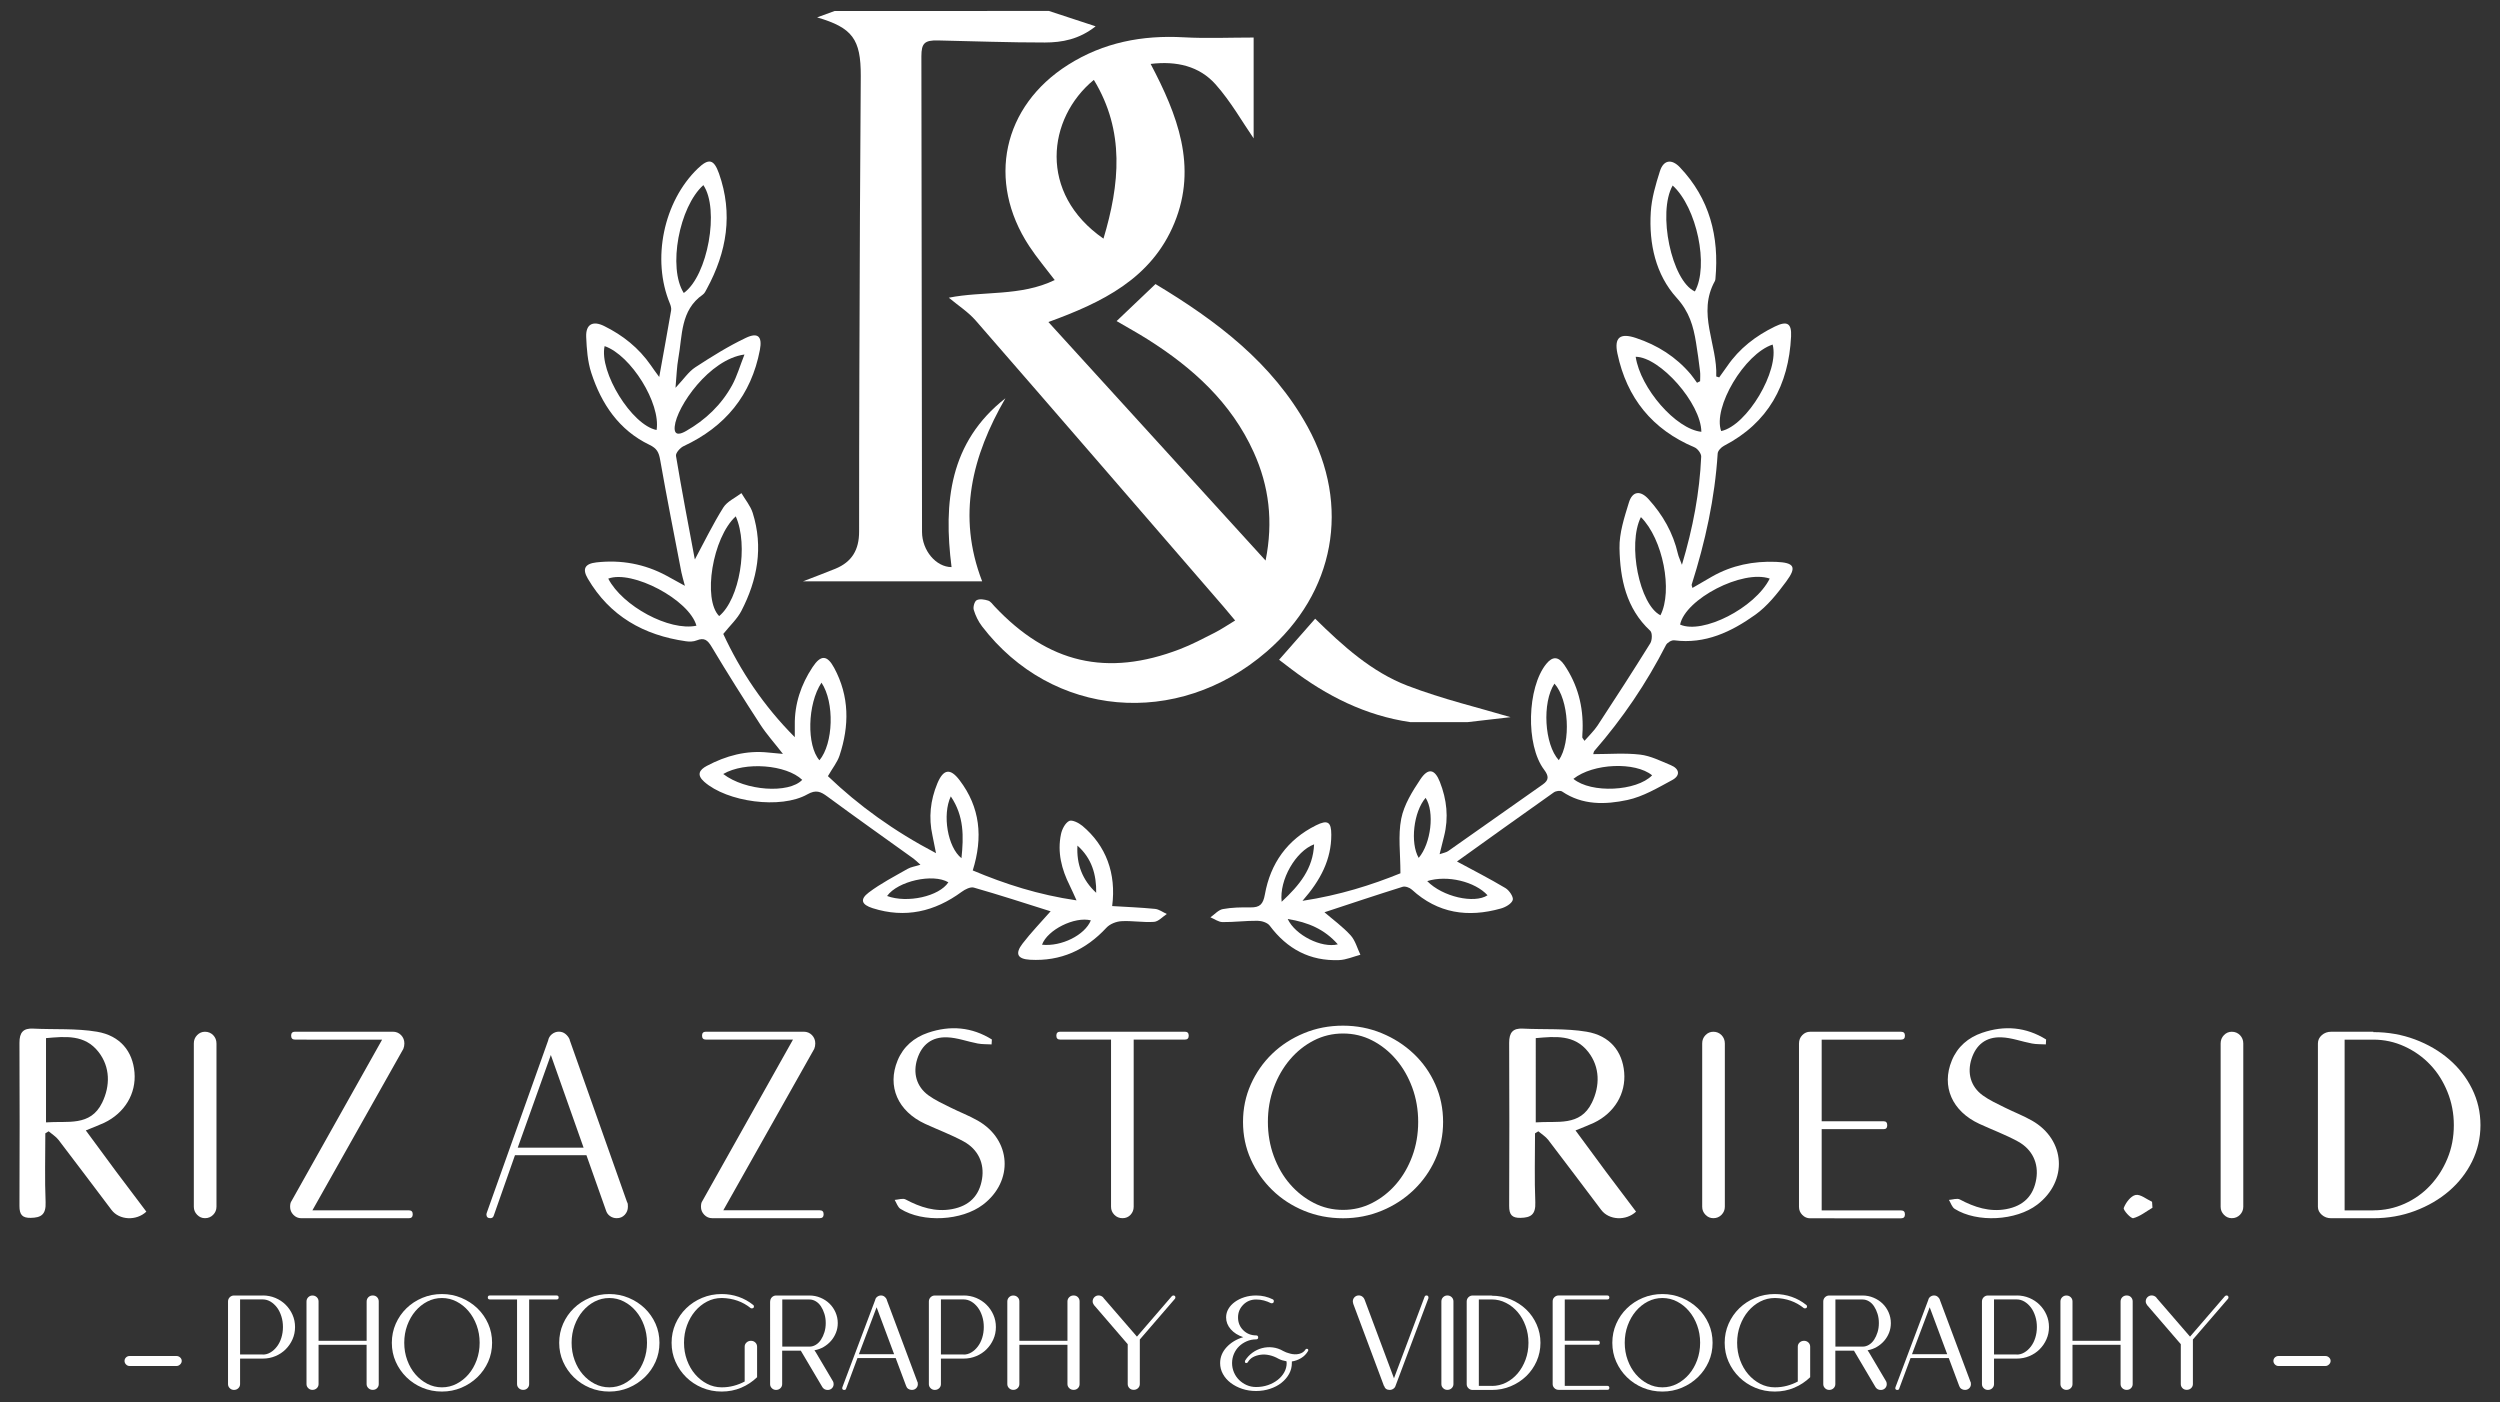 <?xml version="1.0" encoding="UTF-8"?>
<!-- Generator: Adobe Illustrator 25.0.1, SVG Export Plug-In . SVG Version: 6.00 Build 0)  -->
<svg xmlns="http://www.w3.org/2000/svg" xmlns:xlink="http://www.w3.org/1999/xlink" version="1.1" id="Layer_1" x="0px" y="0px" viewBox="0 0 628.13 352.38" style="enable-background:new 0 0 628.13 352.38;" xml:space="preserve">
<rect x="0" y="0" width="628.13" height="352.38" fill="#333333" stroke="none"/>
<style type="text/css">
	.st0{fill:#FFFFFF;}
</style>
<g>
	<g>
		<path class="st0" d="M263.53,2.75c3.71,1.22,7.41,2.43,11.75,3.86c-4.16,3.29-8.44,4.06-12.75,4.07    c-8.96,0.01-17.93-0.33-26.89-0.52c-3.32-0.07-4.14,0.69-4.14,3.97c0.04,39.84,0.09,79.67,0.16,119.51    c0.01,4.67,3.51,8.83,7.42,8.85c-2.06-16.27-0.53-31.39,13.53-42.42c-8.34,14.44-12.23,29.45-5.84,46c-14.96,0-29.59,0-45.04,0    c3.23-1.25,5.72-2.17,8.18-3.18c4.13-1.71,5.95-4.75,5.94-9.32c-0.01-26.42,0.11-52.83,0.21-79.25    c0.04-11.74,0.17-23.48,0.21-35.22c0.03-9.28-2.1-12.13-10.97-14.73c1.57-0.57,2.98-1.09,4.38-1.6    C227.63,2.75,245.58,2.75,263.53,2.75z"></path>
		<path class="st0" d="M354.3,181.43c-11.19-1.64-20.93-6.55-29.86-13.32c-0.91-0.69-1.81-1.38-3.07-2.34    c3.01-3.43,5.93-6.75,9.07-10.32c6.97,6.85,14.18,13.37,23.18,16.83c8.83,3.39,18.12,5.58,25.91,7.91    c-2.6,0.3-6.72,0.77-10.83,1.25C363.9,181.43,359.1,181.43,354.3,181.43z"></path>
		<path class="st0" d="M317.98,140.84c1.97-9.82,0.88-18.68-2.98-27.21c-5.66-12.51-15.34-21.24-26.66-28.38    c-2.45-1.55-5-2.94-7.79-4.58c3.33-3.17,6.48-6.16,9.77-9.3c15.37,9.25,29.4,19.8,38.23,35.87c10.9,19.85,6.82,41.71-10.32,56.5    c-22.44,19.37-53.91,16.58-71.49-6.37c-0.93-1.21-1.64-2.68-2.08-4.14c-0.22-0.71,0.18-2.14,0.73-2.43    c0.74-0.4,1.95-0.19,2.86,0.09c0.63,0.19,1.11,0.91,1.61,1.44c13.48,14.34,28.24,17.8,46.57,10.78c3.01-1.15,5.88-2.68,8.76-4.14    c1.66-0.84,3.21-1.91,5.14-3.07c-1.07-1.28-1.98-2.39-2.91-3.47c-20.74-23.97-41.45-47.97-62.26-71.88    c-1.91-2.19-4.46-3.82-6.77-5.75c8.5-1.72,18.05-0.28,26.61-4.44c-2.18-2.88-4.48-5.59-6.42-8.54    c-10.72-16.33-6.67-35.14,9.8-45.55c8.87-5.61,18.62-7.48,29.02-6.9c5.7,0.32,11.44,0.06,17.58,0.06c0,9.33,0,17.84,0,25.33    c-2.78-4.02-5.69-9.2-9.54-13.54c-4.1-4.62-9.84-5.95-16.34-5.16c6.71,12.74,11.82,25.73,5.97,39.97    c-5.76,14.01-18.23,19.99-31.66,24.88C281.62,100.91,299.62,120.68,317.98,140.84z M274.83,20.07    c-11.72,9.63-14.03,28.49,2.42,39.89C281.33,46.31,282.68,32.97,274.83,20.07z"></path>
	</g>
	<g>
		<path class="st0" d="M45.66,341.93c0,0.33-0.13,0.63-0.4,0.89c-0.27,0.26-0.57,0.39-0.91,0.39h-11.8c-0.34,0-0.64-0.13-0.89-0.39    c-0.25-0.26-0.37-0.55-0.37-0.89c0-0.33,0.12-0.62,0.37-0.87c0.25-0.24,0.55-0.36,0.89-0.36h11.8c0.34,0,0.65,0.12,0.91,0.36    C45.53,341.31,45.66,341.6,45.66,341.93z"></path>
		<path class="st0" d="M66.03,325.49c1.12,0,2.18,0.21,3.16,0.62c0.98,0.41,1.84,0.98,2.58,1.71c0.73,0.73,1.31,1.57,1.73,2.53    c0.42,0.95,0.63,1.98,0.63,3.07s-0.21,2.12-0.63,3.07c-0.42,0.96-1,1.8-1.73,2.53c-0.73,0.73-1.59,1.3-2.58,1.71    c-0.98,0.41-2.04,0.62-3.16,0.62h-5.71v4.96v1.46c0,0.39-0.15,0.74-0.44,1.02c-0.3,0.29-0.66,0.43-1.1,0.43    c-0.41,0-0.76-0.14-1.05-0.43c-0.3-0.29-0.44-0.63-0.44-1.02V327c0-0.42,0.15-0.78,0.44-1.07c0.3-0.29,0.65-0.43,1.05-0.43H66.03z     M66.03,340.34c0.69,0,1.33-0.18,1.94-0.55c0.61-0.36,1.15-0.86,1.62-1.48c0.47-0.62,0.84-1.35,1.1-2.19    c0.26-0.83,0.4-1.74,0.4-2.71c0-0.94-0.13-1.84-0.4-2.69c-0.27-0.85-0.63-1.59-1.1-2.21c-0.47-0.62-1.01-1.11-1.62-1.48    c-0.61-0.36-1.26-0.55-1.94-0.55h-5.71v0.5v13.34H66.03z"></path>
		<path class="st0" d="M92.56,325.92c0.3-0.29,0.66-0.43,1.1-0.43c0.44,0,0.8,0.14,1.08,0.43c0.28,0.29,0.42,0.65,0.42,1.07v20.77    c0,0.39-0.14,0.74-0.42,1.02c-0.28,0.29-0.64,0.43-1.08,0.43c-0.44,0-0.8-0.14-1.1-0.43c-0.3-0.29-0.45-0.63-0.45-1.02v-9.88    H80.04v9.88c0,0.39-0.15,0.74-0.44,1.02c-0.3,0.29-0.66,0.43-1.1,0.43c-0.41,0-0.76-0.14-1.05-0.43c-0.3-0.29-0.44-0.63-0.44-1.02    v-9.88v-1V327c0-0.42,0.15-0.78,0.44-1.07c0.3-0.29,0.65-0.43,1.05-0.43c0.44,0,0.8,0.14,1.1,0.43c0.3,0.29,0.44,0.65,0.44,1.07    v9.88h12.08V327C92.12,326.57,92.27,326.21,92.56,325.92z"></path>
		<path class="st0" d="M111.04,325.13c1.72,0,3.34,0.32,4.87,0.96c1.53,0.64,2.87,1.51,4.03,2.62c1.15,1.11,2.06,2.41,2.72,3.89    c0.66,1.49,0.98,3.08,0.98,4.78c0,1.7-0.33,3.29-0.98,4.76c-0.66,1.47-1.56,2.77-2.72,3.89c-1.16,1.12-2.5,2-4.03,2.64    c-1.53,0.64-3.15,0.96-4.87,0.96c-1.75,0-3.39-0.32-4.92-0.96c-1.53-0.64-2.86-1.52-4-2.64c-1.14-1.12-2.04-2.42-2.69-3.89    c-0.66-1.47-0.98-3.06-0.98-4.76c0-1.7,0.33-3.29,0.98-4.78c0.66-1.49,1.55-2.78,2.69-3.89c1.14-1.11,2.47-1.98,4-2.62    C107.65,325.45,109.29,325.13,111.04,325.13z M111.04,326.13c-1.31,0-2.54,0.3-3.68,0.89c-1.14,0.59-2.14,1.4-3,2.41    c-0.86,1.02-1.54,2.21-2.04,3.57c-0.5,1.37-0.75,2.82-0.75,4.37c0,1.55,0.25,3.01,0.75,4.37c0.5,1.37,1.18,2.55,2.04,3.55    c0.86,1,1.86,1.8,3,2.39c1.14,0.59,2.36,0.89,3.68,0.89s2.54-0.3,3.68-0.89c1.14-0.59,2.14-1.39,3-2.39    c0.86-1,1.54-2.19,2.04-3.55c0.5-1.37,0.75-2.82,0.75-4.37c0-1.55-0.25-3-0.75-4.37c-0.5-1.37-1.18-2.56-2.04-3.57    c-0.86-1.02-1.86-1.82-3-2.41C113.57,326.43,112.35,326.13,111.04,326.13z"></path>
		<path class="st0" d="M129.91,326.49h-6.84c-0.34,0-0.51-0.17-0.51-0.5c0-0.33,0.17-0.5,0.51-0.5h6.84h3.04h6.84h0.05    c0.34,0,0.52,0.17,0.52,0.5c0,0.34-0.17,0.5-0.52,0.5h-0.05h-6.84v21.27c0,0.39-0.14,0.74-0.42,1.02    c-0.28,0.29-0.64,0.43-1.08,0.43c-0.44,0-0.8-0.14-1.1-0.43c-0.3-0.29-0.44-0.63-0.44-1.02V326.49z"></path>
		<path class="st0" d="M153.09,325.13c1.72,0,3.34,0.32,4.87,0.96c1.53,0.64,2.87,1.51,4.03,2.62c1.15,1.11,2.06,2.41,2.72,3.89    c0.66,1.49,0.98,3.08,0.98,4.78c0,1.7-0.33,3.29-0.98,4.76c-0.66,1.47-1.56,2.77-2.72,3.89c-1.16,1.12-2.5,2-4.03,2.64    c-1.53,0.64-3.15,0.96-4.87,0.96c-1.75,0-3.39-0.32-4.92-0.96c-1.53-0.64-2.86-1.52-4-2.64c-1.14-1.12-2.04-2.42-2.69-3.89    c-0.66-1.47-0.98-3.06-0.98-4.76c0-1.7,0.33-3.29,0.98-4.78c0.66-1.49,1.55-2.78,2.69-3.89c1.14-1.11,2.47-1.98,4-2.62    C149.7,325.45,151.34,325.13,153.09,325.13z M153.09,326.13c-1.31,0-2.54,0.3-3.68,0.89c-1.14,0.59-2.14,1.4-3,2.41    c-0.86,1.02-1.54,2.21-2.04,3.57c-0.5,1.37-0.75,2.82-0.75,4.37c0,1.55,0.25,3.01,0.75,4.37c0.5,1.37,1.18,2.55,2.04,3.55    c0.86,1,1.86,1.8,3,2.39c1.14,0.59,2.36,0.89,3.68,0.89c1.31,0,2.54-0.3,3.68-0.89c1.14-0.59,2.14-1.39,3-2.39    c0.86-1,1.54-2.19,2.04-3.55c0.5-1.37,0.75-2.82,0.75-4.37c0-1.55-0.25-3-0.75-4.37c-0.5-1.37-1.18-2.56-2.04-3.57    c-0.86-1.02-1.86-1.82-3-2.41C155.63,326.43,154.4,326.13,153.09,326.13z"></path>
		<path class="st0" d="M187.56,337.31c0.31-0.29,0.69-0.43,1.12-0.43c0.44,0,0.8,0.15,1.1,0.43c0.3,0.29,0.44,0.65,0.44,1.07v7.65    c-1.16,1.12-2.49,2-4,2.64c-1.52,0.64-3.15,0.96-4.89,0.96c-1.75,0-3.39-0.32-4.92-0.96c-1.53-0.64-2.86-1.52-4-2.64    c-1.14-1.12-2.04-2.42-2.69-3.89c-0.66-1.47-0.98-3.06-0.98-4.76c0-1.7,0.33-3.29,0.98-4.78c0.66-1.49,1.55-2.78,2.69-3.89    c1.14-1.11,2.47-1.98,4-2.62c1.53-0.64,3.17-0.96,4.92-0.96c1.5,0,2.92,0.24,4.26,0.71c1.34,0.47,2.56,1.15,3.65,2.03    c0.12,0.09,0.19,0.21,0.19,0.36c0,0.34-0.17,0.5-0.52,0.5c-0.12,0-0.22-0.01-0.28-0.05c-2.03-1.64-4.43-2.49-7.21-2.55h-0.09    c-1.31,0-2.54,0.3-3.68,0.89c-1.14,0.59-2.14,1.4-3,2.41c-0.86,1.02-1.54,2.21-2.04,3.57c-0.5,1.37-0.75,2.82-0.75,4.37    c0,1.55,0.25,3.01,0.75,4.37c0.5,1.37,1.18,2.55,2.04,3.55c0.86,1,1.86,1.8,3,2.39c1.14,0.59,2.36,0.89,3.68,0.89h0.05    c1.03,0,2.03-0.13,3-0.39c0.97-0.26,1.87-0.62,2.72-1.07v-8.74C187.09,337.96,187.25,337.6,187.56,337.31z"></path>
		<path class="st0" d="M193.51,327c0-0.42,0.15-0.78,0.44-1.07c0.3-0.29,0.65-0.43,1.05-0.43h8.38c0.97,0,1.89,0.18,2.76,0.55    c0.87,0.36,1.63,0.86,2.27,1.48c0.64,0.62,1.15,1.36,1.52,2.21s0.56,1.75,0.56,2.69c0,0.85-0.15,1.66-0.45,2.41    c-0.3,0.76-0.71,1.44-1.24,2.05c-0.53,0.61-1.15,1.12-1.85,1.53c-0.7,0.41-1.48,0.69-2.32,0.84l0.37,0.55l4.31,7.29    c0.09,0.18,0.14,0.41,0.14,0.68c0,0.39-0.14,0.74-0.42,1.02s-0.64,0.43-1.08,0.43c-0.56,0-1-0.23-1.31-0.68    c0-0.03-0.02-0.06-0.05-0.09l-5.39-9.11h-4.68v8.15v0.27c0,0.39-0.15,0.74-0.44,1.02c-0.3,0.29-0.66,0.43-1.1,0.43    c-0.41,0-0.76-0.14-1.05-0.43c-0.3-0.29-0.44-0.63-0.44-1.02v-8.43v-1V327z M196.55,338.34h6.84c0.56,0,1.09-0.15,1.59-0.46    c0.5-0.3,0.93-0.73,1.29-1.27c0.36-0.55,0.65-1.18,0.87-1.89c0.22-0.71,0.33-1.48,0.33-2.3c0-0.82-0.11-1.59-0.33-2.3    c-0.22-0.71-0.51-1.34-0.87-1.89c-0.36-0.55-0.79-0.97-1.29-1.27c-0.5-0.3-1.03-0.46-1.59-0.46h-6.84v0.5V338.34z"></path>
		<path class="st0" d="M222.78,326.54l7.73,20.68l0.05,0.05c0.03,0.09,0.05,0.26,0.05,0.5c0,0.39-0.14,0.74-0.42,1.02    c-0.28,0.29-0.64,0.43-1.08,0.43c-0.34,0-0.65-0.09-0.91-0.27c-0.27-0.18-0.44-0.43-0.54-0.73l-2.62-7.01h-9.6l-2.86,7.7    c-0.06,0.21-0.22,0.32-0.47,0.32c-0.34,0-0.51-0.17-0.51-0.5c0-0.06,0.02-0.1,0.05-0.14v-0.05l8.24-21.91    c0.06-0.33,0.23-0.61,0.52-0.82c0.28-0.21,0.59-0.32,0.94-0.32c0.34,0,0.64,0.1,0.89,0.3c0.25,0.2,0.44,0.43,0.56,0.71V326.54z     M220.25,328.45l-4.45,11.8h8.85L220.25,328.45z"></path>
		<path class="st0" d="M242.12,325.49c1.12,0,2.18,0.21,3.16,0.62c0.98,0.41,1.84,0.98,2.58,1.71c0.73,0.73,1.31,1.57,1.73,2.53    c0.42,0.95,0.63,1.98,0.63,3.07s-0.21,2.12-0.63,3.07c-0.42,0.96-1,1.8-1.73,2.53c-0.73,0.73-1.59,1.3-2.58,1.71    c-0.98,0.41-2.04,0.62-3.16,0.62h-5.71v4.96v1.46c0,0.39-0.15,0.74-0.44,1.02c-0.3,0.29-0.66,0.43-1.1,0.43    c-0.41,0-0.76-0.14-1.05-0.43c-0.3-0.29-0.44-0.63-0.44-1.02V327c0-0.42,0.15-0.78,0.44-1.07c0.3-0.29,0.65-0.43,1.05-0.43H242.12    z M242.12,340.34c0.69,0,1.33-0.18,1.94-0.55c0.61-0.36,1.15-0.86,1.62-1.48c0.47-0.62,0.84-1.35,1.1-2.19    c0.26-0.83,0.4-1.74,0.4-2.71c0-0.94-0.13-1.84-0.4-2.69c-0.27-0.85-0.63-1.59-1.1-2.21c-0.47-0.62-1.01-1.11-1.62-1.48    c-0.61-0.36-1.26-0.55-1.94-0.55h-5.71v0.5v13.34H242.12z"></path>
		<path class="st0" d="M268.65,325.92c0.3-0.29,0.66-0.43,1.1-0.43c0.44,0,0.8,0.14,1.08,0.43c0.28,0.29,0.42,0.65,0.42,1.07v20.77    c0,0.39-0.14,0.74-0.42,1.02c-0.28,0.29-0.64,0.43-1.08,0.43c-0.44,0-0.8-0.14-1.1-0.43c-0.3-0.29-0.45-0.63-0.45-1.02v-9.88    h-12.08v9.88c0,0.39-0.15,0.74-0.44,1.02c-0.3,0.29-0.66,0.43-1.1,0.43c-0.41,0-0.76-0.14-1.05-0.43    c-0.3-0.29-0.44-0.63-0.44-1.02v-9.88v-1V327c0-0.42,0.15-0.78,0.44-1.07c0.3-0.29,0.65-0.43,1.05-0.43c0.44,0,0.8,0.14,1.1,0.43    c0.3,0.29,0.44,0.65,0.44,1.07v9.88h12.08V327C268.2,326.57,268.35,326.21,268.65,325.92z"></path>
		<path class="st0" d="M294.8,325.49c0.34,0,0.52,0.17,0.52,0.5c0,0.15-0.05,0.27-0.14,0.36l-8.8,10.2v11.2    c0,0.39-0.15,0.74-0.44,1.02c-0.3,0.29-0.66,0.43-1.1,0.43c-0.44,0-0.8-0.14-1.08-0.43c-0.28-0.29-0.42-0.63-0.42-1.02v-10.02    l-8.48-9.84c-0.22-0.3-0.33-0.61-0.33-0.91c0-0.42,0.15-0.78,0.44-1.07c0.3-0.29,0.65-0.43,1.05-0.43c0.44,0,0.83,0.17,1.17,0.5    c0,0.03,0.01,0.05,0.02,0.05c0.02,0,0.02,0.02,0.02,0.05l8.43,9.75l8.76-10.16C294.55,325.55,294.68,325.49,294.8,325.49z"></path>
		<path class="st0" d="M319.53,327.45c-0.06,0-0.11-0.01-0.14-0.02c-0.03-0.01-0.06-0.02-0.09-0.02c-0.53-0.27-1.11-0.49-1.73-0.66    c-0.62-0.17-1.28-0.25-1.97-0.25c-1.28,0-2.36,0.44-3.23,1.32c-0.88,0.88-1.31,1.95-1.31,3.19c0,1.28,0.44,2.35,1.31,3.21    c0.87,0.86,1.95,1.3,3.23,1.3c0.34,0,0.52,0.17,0.52,0.5c0,0.33-0.17,0.5-0.52,0.5c-0.84,0-1.63,0.16-2.36,0.48    c-0.73,0.32-1.38,0.74-1.92,1.27c-0.55,0.53-0.97,1.16-1.29,1.89c-0.31,0.73-0.47,1.5-0.47,2.32c0,0.82,0.16,1.59,0.47,2.32    c0.31,0.73,0.74,1.37,1.29,1.91s1.19,0.98,1.92,1.3c0.73,0.32,1.52,0.48,2.36,0.48c1.06,0,2.05-0.16,2.98-0.48    c0.92-0.32,1.73-0.75,2.43-1.3c0.7-0.55,1.26-1.19,1.66-1.91c0.4-0.73,0.61-1.5,0.61-2.32c0-0.18-0.02-0.33-0.05-0.46    c-0.35-0.06-0.68-0.14-1.01-0.23c-0.33-0.09-0.66-0.23-1.01-0.41c-0.75-0.43-1.51-0.72-2.27-0.89c-0.77-0.17-1.5-0.21-2.2-0.11    s-1.34,0.29-1.9,0.59c-0.56,0.3-1,0.73-1.31,1.27c-0.09,0.15-0.22,0.23-0.37,0.23c-0.25,0-0.37-0.12-0.37-0.36    c0-0.12,0.02-0.21,0.05-0.27c0.5-0.79,1.12-1.45,1.85-1.98c0.73-0.53,1.54-0.91,2.41-1.14c0.87-0.23,1.76-0.29,2.67-0.18    s1.78,0.4,2.62,0.89c0.5,0.27,1,0.47,1.5,0.59h0.14v0.05c0.87,0.24,1.67,0.27,2.39,0.09c0.72-0.18,1.25-0.55,1.59-1.09    c0.03-0.12,0.14-0.18,0.33-0.18c0.25,0,0.37,0.12,0.37,0.36c0,0.09-0.02,0.15-0.05,0.18c-0.44,0.76-1.02,1.36-1.76,1.8    c-0.73,0.44-1.51,0.72-2.32,0.84v0.41c0,0.97-0.23,1.88-0.7,2.73c-0.47,0.85-1.11,1.59-1.92,2.23c-0.81,0.64-1.76,1.14-2.86,1.5    c-1.09,0.36-2.26,0.55-3.51,0.55s-2.42-0.18-3.51-0.55c-1.09-0.36-2.05-0.87-2.88-1.5c-0.83-0.64-1.48-1.38-1.94-2.23    c-0.47-0.85-0.7-1.76-0.7-2.73c0-1.49,0.54-2.82,1.62-3.99c1.08-1.17,2.47-2.01,4.19-2.53c-1.31-0.43-2.36-1.09-3.14-1.98    c-0.78-0.89-1.17-1.89-1.17-2.98c0-0.76,0.19-1.47,0.58-2.14c0.39-0.67,0.93-1.25,1.62-1.75s1.49-0.9,2.41-1.19    c0.92-0.29,1.9-0.43,2.93-0.43c0.78,0,1.52,0.08,2.2,0.25c0.69,0.17,1.34,0.4,1.97,0.71c0.19,0.09,0.28,0.24,0.28,0.46    C320.05,327.27,319.87,327.45,319.53,327.45z"></path>
		<path class="st0" d="M347.72,348.22l-7.73-20.68v-0.05v-0.05c-0.06-0.18-0.09-0.33-0.09-0.46c0-0.42,0.15-0.78,0.44-1.07    c0.3-0.29,0.65-0.43,1.05-0.43c0.34,0,0.65,0.1,0.91,0.3c0.27,0.2,0.44,0.43,0.54,0.71l7.4,19.81l7.68-20.45    c0.09-0.24,0.25-0.36,0.47-0.36c0.34,0,0.51,0.17,0.51,0.5v0.18l-8.24,21.95c-0.09,0.34-0.28,0.6-0.56,0.8    c-0.28,0.2-0.59,0.3-0.94,0.3c-0.72,0-1.19-0.33-1.4-1H347.72z"></path>
		<path class="st0" d="M362.59,325.92c0.3-0.29,0.65-0.43,1.05-0.43c0.44,0,0.8,0.14,1.1,0.43c0.3,0.29,0.44,0.65,0.44,1.07v20.77    c0,0.39-0.15,0.74-0.44,1.02c-0.3,0.29-0.66,0.43-1.1,0.43c-0.41,0-0.76-0.14-1.05-0.43c-0.3-0.29-0.44-0.63-0.44-1.02V327    C362.15,326.57,362.29,326.21,362.59,325.92z"></path>
		<path class="st0" d="M368.51,327c0-0.42,0.15-0.78,0.44-1.07c0.3-0.29,0.65-0.43,1.05-0.43h4.82v0.05c1.69,0,3.27,0.31,4.75,0.93    c1.48,0.62,2.78,1.47,3.89,2.53c1.11,1.06,1.98,2.31,2.62,3.76c0.64,1.44,0.96,2.98,0.96,4.62s-0.32,3.18-0.96,4.62    c-0.64,1.44-1.51,2.69-2.62,3.76c-1.11,1.06-2.4,1.91-3.89,2.53c-1.48,0.62-3.07,0.93-4.75,0.93h-4.82    c-0.41,0-0.76-0.14-1.05-0.43c-0.3-0.29-0.44-0.63-0.44-1.02V327z M374.84,348.22c1.25,0,2.44-0.28,3.56-0.84    c1.12-0.56,2.1-1.34,2.93-2.32c0.83-0.99,1.48-2.13,1.97-3.44c0.48-1.3,0.73-2.72,0.73-4.24c0-1.49-0.24-2.9-0.73-4.24    c-0.48-1.34-1.14-2.49-1.97-3.46c-0.83-0.97-1.8-1.75-2.93-2.32c-1.12-0.58-2.31-0.87-3.56-0.87h-3.28v0.5v20.77v0.45H374.84z"></path>
		<path class="st0" d="M390.55,325.92c0.3-0.29,0.65-0.43,1.05-0.43h0.05h12.18c0.34,0,0.52,0.17,0.52,0.5c0,0.34-0.17,0.5-0.52,0.5    h-10.68v0.5v9.88h8.34c0.31,0,0.47,0.17,0.47,0.5c0,0.34-0.16,0.5-0.47,0.5h-8.34v9.88v0.45h10.68c0.34,0,0.52,0.17,0.52,0.5    c0,0.34-0.17,0.5-0.52,0.5H391.6c-0.41,0-0.76-0.14-1.05-0.43c-0.3-0.29-0.44-0.63-0.44-1.02v-9.88v-1V327    C390.1,326.57,390.25,326.21,390.55,325.92z"></path>
		<path class="st0" d="M417.69,325.13c1.72,0,3.34,0.32,4.87,0.96c1.53,0.64,2.87,1.51,4.03,2.62c1.16,1.11,2.06,2.41,2.72,3.89    c0.66,1.49,0.98,3.08,0.98,4.78c0,1.7-0.33,3.29-0.98,4.76c-0.66,1.47-1.56,2.77-2.72,3.89c-1.16,1.12-2.5,2-4.03,2.64    c-1.53,0.64-3.15,0.96-4.87,0.96c-1.75,0-3.39-0.32-4.92-0.96c-1.53-0.64-2.86-1.52-4-2.64c-1.14-1.12-2.04-2.42-2.69-3.89    c-0.66-1.47-0.98-3.06-0.98-4.76c0-1.7,0.33-3.29,0.98-4.78c0.66-1.49,1.55-2.78,2.69-3.89c1.14-1.11,2.47-1.98,4-2.62    C414.3,325.45,415.94,325.13,417.69,325.13z M417.69,326.13c-1.31,0-2.54,0.3-3.68,0.89c-1.14,0.59-2.14,1.4-3,2.41    c-0.86,1.02-1.54,2.21-2.04,3.57c-0.5,1.37-0.75,2.82-0.75,4.37c0,1.55,0.25,3.01,0.75,4.37c0.5,1.37,1.18,2.55,2.04,3.55    c0.86,1,1.86,1.8,3,2.39c1.14,0.59,2.37,0.89,3.68,0.89s2.54-0.3,3.68-0.89c1.14-0.59,2.14-1.39,3-2.39    c0.86-1,1.54-2.19,2.04-3.55c0.5-1.37,0.75-2.82,0.75-4.37c0-1.55-0.25-3-0.75-4.37c-0.5-1.37-1.18-2.56-2.04-3.57    c-0.86-1.02-1.86-1.82-3-2.41C420.22,326.43,419,326.13,417.69,326.13z"></path>
		<path class="st0" d="M452.15,337.31c0.31-0.29,0.69-0.43,1.12-0.43c0.44,0,0.8,0.15,1.1,0.43c0.3,0.29,0.44,0.65,0.44,1.07v7.65    c-1.16,1.12-2.49,2-4,2.64c-1.51,0.64-3.15,0.96-4.89,0.96c-1.75,0-3.39-0.32-4.92-0.96c-1.53-0.64-2.86-1.52-4-2.64    c-1.14-1.12-2.04-2.42-2.69-3.89c-0.66-1.47-0.98-3.06-0.98-4.76c0-1.7,0.33-3.29,0.98-4.78c0.66-1.49,1.55-2.78,2.69-3.89    c1.14-1.11,2.47-1.98,4-2.62c1.53-0.64,3.17-0.96,4.92-0.96c1.5,0,2.92,0.24,4.26,0.71c1.34,0.47,2.56,1.15,3.65,2.03    c0.13,0.09,0.19,0.21,0.19,0.36c0,0.34-0.17,0.5-0.51,0.5c-0.13,0-0.22-0.01-0.28-0.05c-2.03-1.64-4.43-2.49-7.21-2.55h-0.09    c-1.31,0-2.54,0.3-3.68,0.89c-1.14,0.59-2.14,1.4-3,2.41c-0.86,1.02-1.54,2.21-2.04,3.57c-0.5,1.37-0.75,2.82-0.75,4.37    c0,1.55,0.25,3.01,0.75,4.37c0.5,1.37,1.18,2.55,2.04,3.55c0.86,1,1.86,1.8,3,2.39c1.14,0.59,2.37,0.89,3.68,0.89h0.05    c1.03,0,2.03-0.13,3-0.39c0.97-0.26,1.87-0.62,2.72-1.07v-8.74C451.69,337.96,451.84,337.6,452.15,337.31z"></path>
		<path class="st0" d="M458.1,327c0-0.42,0.15-0.78,0.44-1.07c0.3-0.29,0.65-0.43,1.05-0.43h8.38c0.97,0,1.89,0.18,2.76,0.55    c0.87,0.36,1.63,0.86,2.27,1.48c0.64,0.62,1.15,1.36,1.52,2.21s0.56,1.75,0.56,2.69c0,0.85-0.15,1.66-0.44,2.41    c-0.3,0.76-0.71,1.44-1.24,2.05c-0.53,0.61-1.15,1.12-1.85,1.53c-0.7,0.41-1.47,0.69-2.32,0.84l0.37,0.55l4.31,7.29    c0.09,0.18,0.14,0.41,0.14,0.68c0,0.39-0.14,0.74-0.42,1.02s-0.64,0.43-1.08,0.43c-0.56,0-1-0.23-1.31-0.68    c0-0.03-0.02-0.06-0.05-0.09l-5.38-9.11h-4.68v8.15v0.27c0,0.39-0.15,0.74-0.44,1.02c-0.3,0.29-0.66,0.43-1.1,0.43    c-0.41,0-0.76-0.14-1.05-0.43c-0.3-0.29-0.44-0.63-0.44-1.02v-8.43v-1V327z M461.15,338.34h6.84c0.56,0,1.09-0.15,1.59-0.46    c0.5-0.3,0.93-0.73,1.29-1.27c0.36-0.55,0.65-1.18,0.87-1.89c0.22-0.71,0.33-1.48,0.33-2.3c0-0.82-0.11-1.59-0.33-2.3    c-0.22-0.71-0.51-1.34-0.87-1.89c-0.36-0.55-0.79-0.97-1.29-1.27c-0.5-0.3-1.03-0.46-1.59-0.46h-6.84v0.5V338.34z"></path>
		<path class="st0" d="M487.37,326.54l7.73,20.68l0.05,0.05c0.03,0.09,0.05,0.26,0.05,0.5c0,0.39-0.14,0.74-0.42,1.02    s-0.64,0.43-1.08,0.43c-0.34,0-0.65-0.09-0.91-0.27c-0.27-0.18-0.44-0.43-0.54-0.73l-2.62-7.01h-9.6l-2.86,7.7    c-0.06,0.21-0.22,0.32-0.47,0.32c-0.34,0-0.51-0.17-0.51-0.5c0-0.06,0.02-0.1,0.05-0.14v-0.05l8.24-21.91    c0.06-0.33,0.23-0.61,0.51-0.82c0.28-0.21,0.59-0.32,0.94-0.32c0.34,0,0.64,0.1,0.89,0.3c0.25,0.2,0.44,0.43,0.56,0.71V326.54z     M484.84,328.45l-4.45,11.8h8.85L484.84,328.45z"></path>
		<path class="st0" d="M506.71,325.49c1.12,0,2.18,0.21,3.16,0.62c0.98,0.41,1.84,0.98,2.58,1.71c0.73,0.73,1.31,1.57,1.73,2.53    c0.42,0.95,0.63,1.98,0.63,3.07s-0.21,2.12-0.63,3.07c-0.42,0.96-1,1.8-1.73,2.53c-0.73,0.73-1.59,1.3-2.58,1.71    c-0.98,0.41-2.04,0.62-3.16,0.62H501v4.96v1.46c0,0.39-0.15,0.74-0.44,1.02c-0.3,0.29-0.66,0.43-1.1,0.43    c-0.41,0-0.76-0.14-1.05-0.43c-0.3-0.29-0.44-0.63-0.44-1.02V327c0-0.42,0.15-0.78,0.44-1.07c0.3-0.29,0.65-0.43,1.05-0.43H506.71    z M506.71,340.34c0.69,0,1.33-0.18,1.94-0.55c0.61-0.36,1.15-0.86,1.62-1.48c0.47-0.62,0.84-1.35,1.1-2.19    c0.26-0.83,0.4-1.74,0.4-2.71c0-0.94-0.13-1.84-0.4-2.69c-0.27-0.85-0.63-1.59-1.1-2.21c-0.47-0.62-1.01-1.11-1.62-1.48    c-0.61-0.36-1.26-0.55-1.94-0.55H501v0.5v13.34H506.71z"></path>
		<path class="st0" d="M533.24,325.92c0.3-0.29,0.66-0.43,1.1-0.43s0.8,0.14,1.08,0.43c0.28,0.29,0.42,0.65,0.42,1.07v20.77    c0,0.39-0.14,0.74-0.42,1.02c-0.28,0.29-0.64,0.43-1.08,0.43s-0.8-0.14-1.1-0.43c-0.3-0.29-0.44-0.63-0.44-1.02v-9.88h-12.08v9.88    c0,0.39-0.15,0.74-0.44,1.02c-0.3,0.29-0.66,0.43-1.1,0.43c-0.41,0-0.76-0.14-1.05-0.43c-0.3-0.29-0.44-0.63-0.44-1.02v-9.88v-1    V327c0-0.42,0.15-0.78,0.44-1.07c0.3-0.29,0.65-0.43,1.05-0.43c0.44,0,0.8,0.14,1.1,0.43c0.3,0.29,0.44,0.65,0.44,1.07v9.88h12.08    V327C532.8,326.57,532.95,326.21,533.24,325.92z"></path>
		<path class="st0" d="M559.4,325.49c0.34,0,0.51,0.17,0.51,0.5c0,0.15-0.05,0.27-0.14,0.36l-8.8,10.2v11.2    c0,0.39-0.15,0.74-0.44,1.02c-0.3,0.29-0.66,0.43-1.1,0.43c-0.44,0-0.8-0.14-1.08-0.43s-0.42-0.63-0.42-1.02v-10.02l-8.48-9.84    c-0.22-0.3-0.33-0.61-0.33-0.91c0-0.42,0.15-0.78,0.44-1.07c0.3-0.29,0.65-0.43,1.05-0.43c0.44,0,0.83,0.17,1.17,0.5    c0,0.03,0.01,0.05,0.02,0.05c0.01,0,0.02,0.02,0.02,0.05l8.43,9.75l8.76-10.16C559.15,325.55,559.27,325.49,559.4,325.49z"></path>
		<path class="st0" d="M585.57,341.93c0,0.33-0.13,0.63-0.4,0.89c-0.27,0.26-0.57,0.39-0.91,0.39h-11.8c-0.34,0-0.64-0.13-0.89-0.39    c-0.25-0.26-0.37-0.55-0.37-0.89c0-0.33,0.12-0.62,0.37-0.87c0.25-0.24,0.55-0.36,0.89-0.36h11.8c0.34,0,0.65,0.12,0.91,0.36    C585.44,341.31,585.57,341.6,585.57,341.93z"></path>
	</g>
	<g>
		<path class="st0" d="M165.63,94.72c1.09-6.04,2.07-11.39,2.99-16.74c0.09-0.55-0.1-1.21-0.32-1.74    c-4.6-11.07-1.59-25.62,7.03-33.91c2.75-2.64,4.04-2.34,5.32,1.27c3.57,10.12,1.97,19.71-3.04,28.93    c-0.29,0.53-0.56,1.17-1.03,1.49c-5.68,3.96-5.1,10.31-6.15,16.02c-0.39,2.13-0.43,4.32-0.71,7.4c2.09-2.21,3.28-4.05,4.96-5.15    c4.11-2.68,8.31-5.31,12.73-7.41c3.04-1.44,4.15-0.33,3.51,3.04c-2.16,11.37-8.71,19.31-19.17,24.18    c-0.87,0.4-2.03,1.73-1.91,2.44c1.44,8.64,3.09,17.24,4.7,25.86c0.03,0.16,0.28,0.28,0.08,0.09c2.3-4.28,4.47-8.76,7.1-12.96    c0.97-1.55,3.01-2.44,4.56-3.63c0.97,1.65,2.28,3.2,2.84,4.98c2.7,8.59,1.19,16.82-2.86,24.63c-1.04,2-2.81,3.62-4.54,5.77    c4.31,9.3,10.12,18.07,17.97,25.94c0-1.01,0.01-2.02,0-3.03c-0.08-5.34,1.56-10.18,4.47-14.58c2.09-3.16,3.68-3.04,5.43,0.21    c3.85,7.14,3.82,14.54,1.34,22.02c-0.56,1.68-1.75,3.14-2.92,5.17c7.74,7.4,16.54,13.78,27.16,19.35    c-0.41-2.03-0.63-3.24-0.89-4.44c-1-4.5-0.53-8.86,1.23-13.09c1.52-3.64,3.25-3.87,5.57-0.82c5.2,6.83,5.93,14.35,3.32,22.69    c8.13,3.42,16.49,6.12,26.08,7.52c-0.76-1.66-1.21-2.71-1.71-3.72c-2.05-4.09-3.15-8.37-2.2-12.92c0.26-1.24,1.05-2.79,2.05-3.31    c0.72-0.37,2.42,0.47,3.32,1.22c5.95,4.97,8.56,11.97,7.49,20.16c3.61,0.22,7.2,0.36,10.77,0.71c1.02,0.1,1.97,0.84,2.96,1.28    c-1.07,0.7-2.1,1.9-3.22,1.98c-2.71,0.19-5.47-0.33-8.18-0.17c-1.3,0.07-2.9,0.7-3.76,1.63c-5.21,5.62-11.5,8.49-19.2,8.06    c-3.17-0.18-3.85-1.51-1.88-4.07c2.13-2.78,4.59-5.31,6.99-8.05c0.27,0.33,0.13-0.03-0.1-0.1c-6.37-2.02-12.72-4.07-19.14-5.91    c-0.85-0.24-2.2,0.44-3.04,1.06c-6.81,5-14.2,6.71-22.36,4.12c-2.84-0.9-3.28-2.22-0.99-3.95c3.02-2.28,6.44-4.04,9.75-5.93    c0.83-0.48,1.86-0.61,3.23-1.04c-0.79-0.7-1.23-1.17-1.74-1.54c-7.22-5.19-14.48-10.32-21.64-15.6c-1.71-1.26-2.87-1.77-5.03-0.55    c-6.69,3.79-20.19,1.93-25.93-3.17c-1.94-1.73-1.21-2.98,0.65-3.97c4.84-2.57,9.96-3.96,15.5-3.36c0.98,0.11,1.96,0.18,3.64,0.34    c-2.16-2.78-4.1-4.93-5.66-7.33c-4.18-6.44-8.29-12.94-12.23-19.54c-1.02-1.71-1.84-2.43-3.78-1.65c-0.8,0.33-1.82,0.35-2.7,0.22    c-10.6-1.51-19.14-6.31-24.66-15.75c-1.43-2.44-0.75-3.74,2.19-4.07c6.2-0.69,12.1,0.38,17.61,3.36c1.32,0.71,2.62,1.44,4.6,2.53    c-0.41-1.57-0.7-2.47-0.88-3.39c-1.81-9.42-3.68-18.83-5.34-28.28c-0.33-1.87-0.8-2.85-2.69-3.76    c-7.66-3.69-12.08-10.28-14.62-18.11c-0.92-2.84-1.14-5.96-1.27-8.97c-0.14-3.19,1.64-4.18,4.5-2.77    c4.71,2.32,8.71,5.51,11.73,9.86C164.07,92.6,164.66,93.39,165.63,94.72z M171.8,73.62c6.04-4.34,9.02-21.09,4.92-27.11    C170.64,51.97,167.76,67.28,171.8,73.62z M187.05,89.07c-8.83,1.2-17.07,13.11-17.53,18.11c-0.24,2.59,1.65,1.8,2.82,1.13    c4.91-2.79,8.92-6.6,11.63-11.57C185.18,94.51,185.89,92,187.05,89.07z M174.98,157.21c-1.8-6.54-16.16-14.09-22.16-11.83    C156.41,152.29,168.16,158.64,174.98,157.21z M184.86,129.73c-5.86,5.36-8.35,20.85-4.17,25.06    C185.8,150.58,188.12,137.05,184.86,129.73z M164.97,108.04c1.07-6.7-6.43-18.79-13.06-21.08    C150.49,93.48,158.76,106.83,164.97,108.04z M181.71,194.47c5.55,4.26,16.49,4.99,19.85,1.47    C197.57,192.12,187.16,191.28,181.71,194.47z M206.4,171.52c-3.56,5.37-3.75,15.82-0.51,19.5    C209.38,186.84,209.73,176.49,206.4,171.52z M238.28,221.68c-3.86-2.29-12.71-0.31-15.4,3.44    C227.96,227,235.98,225.21,238.28,221.68z M274.08,231.24c-4.09-1.02-10.91,2.37-12.27,6.12    C266.69,237.88,272.57,234.95,274.08,231.24z M238.89,200.09c-2.18,4.63-0.79,12.8,2.68,15.53    C242.13,210.15,242.25,205.08,238.89,200.09z M270.71,212.46c-0.27,4.69,1.25,8.67,4.71,11.86    C275.5,219.74,274.3,215.65,270.71,212.46z"></path>
		<path class="st0" d="M422.59,141.91c2.79-9.35,4.44-18.16,4.84-27.18c0.03-0.77-0.9-2.01-1.67-2.33    c-10.62-4.48-17.01-12.38-19.38-23.58c-0.85-4.03,0.66-5.24,4.66-3.9c5.41,1.8,10.05,4.73,13.75,9.1    c0.57,0.68,1.06,1.43,1.59,2.15c0.26-0.13,0.52-0.26,0.78-0.39c0-0.83,0.08-1.67-0.02-2.49c-0.29-2.41-0.62-4.82-1.01-7.21    c-0.67-4.14-1.68-7.73-4.85-11.23c-5.31-5.85-7-13.64-6.52-21.54c0.21-3.48,1.23-6.96,2.3-10.31c0.91-2.85,2.96-3.13,5.01-0.97    c7.49,7.88,9.9,17.39,8.94,27.97c-0.02,0.2-0.04,0.42-0.13,0.59c-4.55,8.15,0.68,15.99,0.33,24c0.25,0.08,0.5,0.15,0.74,0.23    c0.67-0.93,1.35-1.86,2-2.8c3.05-4.47,7.2-7.65,12-9.98c3.08-1.5,4.23-0.82,4.06,2.51c-0.6,12.2-5.72,21.68-16.87,27.47    c-0.69,0.36-1.52,1.23-1.57,1.91c-0.71,11.27-3.12,22.2-6.53,32.94c-0.05,0.16,0.07,0.37,0.19,0.85c1.69-0.98,3.3-1.93,4.93-2.86    c4.99-2.84,10.41-3.92,16.08-3.69c4.61,0.19,5.25,1.29,2.55,4.94c-2.26,3.06-4.75,6.2-7.8,8.37c-5.98,4.26-12.55,7.42-20.35,6.4    c-0.64-0.08-1.75,0.58-2.06,1.19c-4.91,9.61-10.91,18.46-17.99,26.59c-0.17,0.2-0.19,0.52-0.29,0.82c4,0,7.94-0.33,11.79,0.12    c2.63,0.31,5.17,1.61,7.68,2.64c2.26,0.93,2.46,2.63,0.38,3.75c-3.62,1.95-7.31,4.16-11.25,5.01c-5.52,1.18-11.29,1.36-16.42-2.13    c-0.45-0.31-1.57-0.14-2.08,0.22c-8.25,5.82-16.45,11.72-24.66,17.6c-0.06,0.04-0.04,0.19,0.06-0.38    c4.3,2.32,8.45,4.44,12.44,6.82c0.95,0.56,2.08,2.24,1.84,3c-0.3,0.95-1.83,1.82-3,2.14c-8.24,2.32-15.81,1.25-22.34-4.74    c-0.55-0.51-1.67-0.92-2.32-0.72c-6.55,2.05-13.07,4.23-19.65,6.4c2.17,1.87,4.6,3.63,6.57,5.79c1.18,1.3,1.67,3.24,2.46,4.89    c-1.78,0.47-3.55,1.27-5.35,1.34c-7.33,0.28-13.05-2.79-17.43-8.65c-0.57-0.77-2.02-1.22-3.06-1.23    c-2.93-0.03-5.86,0.36-8.79,0.33c-1.02-0.01-2.03-0.78-3.05-1.2c1.04-0.72,1.99-1.86,3.13-2.07c2.27-0.42,4.63-0.45,6.96-0.42    c2.33,0.03,3.15-0.79,3.59-3.24c1.39-7.81,5.62-13.78,12.85-17.38c2.93-1.46,3.84-0.87,3.84,2.36c0,6.17-2.6,11.31-7.24,16.61    c9.36-1.43,17.39-3.99,24.61-6.92c0-4.99-0.63-9.49,0.2-13.71c0.69-3.5,2.79-6.88,4.83-9.93c1.97-2.93,3.62-2.53,4.88,0.68    c1.75,4.44,2.24,8.99,1.05,13.66c-0.35,1.35-0.68,2.71-1.12,4.5c0.97-0.34,1.65-0.43,2.15-0.78c7.94-5.56,15.87-11.16,23.79-16.75    c1.55-1.1,1.53-2.08,0.31-3.71c-4.67-6.18-4.26-20.63,0.55-26.57c1.6-1.97,3.07-1.9,4.55,0.28c3.36,4.94,4.78,10.42,4.58,16.36    c-0.02,0.6-0.09,1.2-0.08,1.8c0,0.16,0.19,0.32,0.56,0.89c1.15-1.34,2.38-2.49,3.28-3.85c4.49-6.84,8.93-13.72,13.25-20.67    c0.48-0.78,0.53-2.62-0.01-3.12c-6.07-5.64-7.58-13.07-7.73-20.73c-0.08-3.82,1.21-7.76,2.36-11.5c0.9-2.92,2.91-3.09,4.94-0.85    c3.6,3.97,6.17,8.48,7.38,13.74C421.73,139.84,422.08,140.53,422.59,141.91z M420.26,46.61c-3.86,6.81-0.27,23.95,5.58,26.62    C429.41,66.82,426.33,52.12,420.26,46.61z M444.65,145.37c-6.87-2.34-21.22,5.14-22.52,11.56    C427.78,159.44,440.94,152.77,444.65,145.37z M432.45,108.31c6.49-1.39,14.69-15.18,12.93-21.74    C438.31,88.88,430.29,102.38,432.45,108.31z M412.28,129.92c-3.44,6.86-0.33,22.03,4.91,24.67    C420.33,148.46,417.83,135.45,412.28,129.92z M427.47,108.49c-0.09-7.18-10.4-18.79-16.5-18.85    C412.14,97.53,421.06,107.83,427.47,108.49z M395.32,195.69c4.47,3.71,15.87,3.13,19.78-0.89    C410.89,191.36,400.31,191.74,395.32,195.69z M391.65,191c3.14-4.52,2.52-15.26-1.09-19.24    C387.42,176.49,388.02,187.04,391.65,191z M322.02,226.57c4.52-4.21,7.88-8.3,8.15-14.43    C325.57,213.86,321.38,221.05,322.02,226.57z M358.59,221.38c3.85,3.95,11.84,5.74,15.16,3.56    C370.61,221.5,363.6,219.79,358.59,221.38z M358.19,200.46c-3.02,3.47-3.93,11.33-1.74,15.09    C359.57,211.88,360.48,203.97,358.19,200.46z M323.54,230.9c1.9,4.08,8.51,7.38,12.59,6.37    C332.82,233.5,328.71,231.72,323.54,230.9z"></path>
	</g>
	<path class="st0" d="M49.53,260.08c0.55-0.57,1.21-0.85,1.97-0.85c0.82,0,1.5,0.29,2.06,0.85c0.55,0.57,0.83,1.27,0.83,2.11v41.01   c0,0.78-0.28,1.45-0.83,2.02c-0.56,0.57-1.24,0.85-2.06,0.85c-0.76,0-1.42-0.28-1.97-0.85c-0.56-0.57-0.83-1.24-0.83-2.02v-41.01   C48.69,261.35,48.97,260.65,49.53,260.08z"></path>
	<path class="st0" d="M74.11,261.2c-0.64,0-0.96-0.33-0.96-0.99c0-0.66,0.32-0.99,0.96-0.99h24.6c0.82,0,1.5,0.29,2.06,0.85   c0.55,0.57,0.83,1.27,0.83,2.11c0,0.48-0.09,0.93-0.26,1.35L78.49,304.1h24.25c0.64,0,0.96,0.33,0.96,0.99   c0,0.66-0.32,0.99-0.96,0.99H75.69c-0.76,0-1.42-0.28-1.97-0.85c-0.56-0.57-0.83-1.24-0.83-2.02c0-0.66,0.12-1.14,0.35-1.44   l22.77-40.56H74.11z"></path>
	<path class="st0" d="M143.13,261.29l14.45,40.83l0.09,0.09c0.06,0.18,0.09,0.51,0.09,0.99c0,0.78-0.26,1.45-0.79,2.02   c-0.53,0.57-1.2,0.85-2.01,0.85c-0.64,0-1.21-0.18-1.71-0.54c-0.5-0.36-0.83-0.84-1.01-1.44l-4.9-13.85h-17.95l-5.34,15.2   c-0.12,0.42-0.41,0.63-0.88,0.63c-0.64,0-0.96-0.33-0.96-0.99c0-0.12,0.03-0.21,0.09-0.27v-0.09l15.41-43.26   c0.12-0.66,0.44-1.2,0.96-1.62c0.53-0.42,1.11-0.63,1.75-0.63c0.64,0,1.2,0.2,1.66,0.58c0.47,0.39,0.82,0.85,1.05,1.39V261.29z    M138.4,265.07l-8.32,23.29h16.55L138.4,265.07z"></path>
	<path class="st0" d="M279.15,261.2h-12.78c-0.64,0-0.96-0.33-0.96-0.99c0-0.66,0.32-0.99,0.96-0.99h12.78h5.69h12.78h0.09   c0.64,0,0.96,0.33,0.96,0.99c0,0.66-0.32,0.99-0.96,0.99h-0.09h-12.78v42c0,0.78-0.26,1.45-0.79,2.02   c-0.53,0.57-1.2,0.85-2.01,0.85c-0.82,0-1.5-0.28-2.06-0.85c-0.56-0.57-0.83-1.24-0.83-2.02V261.2z"></path>
	<path class="st0" d="M337.44,257.7c3.43,0,6.67,0.63,9.72,1.89c3.05,1.26,5.73,2.98,8.04,5.17c2.31,2.19,4.11,4.75,5.42,7.69   c1.31,2.94,1.96,6.09,1.96,9.44c0,3.36-0.65,6.49-1.96,9.4c-1.31,2.91-3.11,5.47-5.42,7.69c-2.31,2.22-4.98,3.96-8.04,5.22   s-6.29,1.89-9.72,1.89c-3.49,0-6.76-0.63-9.81-1.89c-3.05-1.26-5.72-3-7.99-5.22c-2.27-2.22-4.06-4.78-5.37-7.69   c-1.31-2.91-1.96-6.04-1.96-9.4c0-3.36,0.65-6.5,1.96-9.44c1.31-2.94,3.1-5.5,5.37-7.69c2.27-2.19,4.94-3.91,7.99-5.17   C330.68,258.32,333.95,257.7,337.44,257.7z M337.44,259.67c-2.62,0-5.06,0.58-7.34,1.75c-2.28,1.17-4.27,2.76-5.98,4.77   c-1.71,2.01-3.07,4.36-4.07,7.06c-1,2.7-1.49,5.58-1.49,8.63c0,3.06,0.5,5.94,1.49,8.63c1,2.7,2.35,5.04,4.07,7.01   c1.71,1.98,3.71,3.55,5.98,4.72c2.27,1.17,4.72,1.75,7.34,1.75c2.62,0,5.06-0.58,7.34-1.75s4.27-2.74,5.98-4.72   c1.71-1.98,3.07-4.32,4.07-7.01c1-2.7,1.49-5.58,1.49-8.63c0-3.06-0.5-5.94-1.49-8.63c-1-2.7-2.35-5.05-4.07-7.06   c-1.71-2.01-3.71-3.6-5.98-4.77S340.06,259.67,337.44,259.67z"></path>
	<path class="st0" d="M428.51,260.08c0.55-0.57,1.21-0.85,1.97-0.85c0.82,0,1.5,0.29,2.06,0.85c0.55,0.57,0.83,1.27,0.83,2.11v41.01   c0,0.78-0.28,1.45-0.83,2.02c-0.56,0.57-1.24,0.85-2.06,0.85c-0.76,0-1.42-0.28-1.97-0.85c-0.56-0.57-0.83-1.24-0.83-2.02v-41.01   C427.67,261.35,427.95,260.65,428.51,260.08z"></path>
	<path class="st0" d="M452.83,260.08c0.55-0.57,1.21-0.85,1.97-0.85h0.09h22.77c0.64,0,0.96,0.33,0.96,0.99   c0,0.66-0.32,0.99-0.96,0.99h-19.96v0.99v19.52h15.59c0.58,0,0.88,0.33,0.88,0.99c0,0.66-0.29,0.99-0.88,0.99h-15.59v19.52v0.9   h19.96c0.64,0,0.96,0.33,0.96,0.99c0,0.66-0.32,0.99-0.96,0.99H454.8c-0.76,0-1.42-0.28-1.97-0.85c-0.56-0.57-0.83-1.24-0.83-2.02   v-19.52v-1.98v-19.52C452,261.35,452.27,260.65,452.83,260.08z"></path>
	<path class="st0" d="M558.77,260.08c0.55-0.57,1.21-0.85,1.97-0.85c0.82,0,1.5,0.29,2.06,0.85c0.55,0.57,0.83,1.27,0.83,2.11v41.01   c0,0.78-0.28,1.45-0.83,2.02c-0.56,0.57-1.24,0.85-2.06,0.85c-0.76,0-1.42-0.28-1.97-0.85c-0.56-0.57-0.83-1.24-0.83-2.02v-41.01   C557.94,261.35,558.21,260.65,558.77,260.08z"></path>
	<path class="st0" d="M582.38,262.19c0-0.84,0.33-1.54,0.98-2.11c0.65-0.57,1.43-0.85,2.32-0.85h10.62v0.09   c3.71,0,7.2,0.62,10.47,1.84c3.27,1.23,6.12,2.89,8.56,4.99c2.44,2.1,4.37,4.57,5.78,7.42c1.41,2.85,2.11,5.89,2.11,9.13   c0,3.24-0.71,6.28-2.11,9.13c-1.41,2.85-3.34,5.32-5.78,7.42c-2.44,2.1-5.3,3.76-8.56,4.99c-3.27,1.23-6.76,1.84-10.47,1.84h-10.62   c-0.89,0-1.67-0.28-2.32-0.85c-0.65-0.57-0.98-1.24-0.98-2.02V262.19z M596.31,304.1c2.75,0,5.36-0.55,7.84-1.66   c2.48-1.11,4.62-2.64,6.45-4.59c1.82-1.95,3.27-4.21,4.33-6.79c1.07-2.58,1.6-5.37,1.6-8.36c0-2.94-0.53-5.72-1.6-8.36   c-1.07-2.64-2.51-4.92-4.33-6.83c-1.82-1.92-3.97-3.45-6.45-4.59c-2.48-1.14-5.09-1.71-7.84-1.71h-7.22v0.99v41.01v0.9H596.31z"></path>
	<path class="st0" d="M177.35,261.2c-0.64,0-0.96-0.33-0.96-0.99c0-0.66,0.32-0.99,0.96-0.99h24.6c0.82,0,1.5,0.29,2.06,0.85   c0.55,0.57,0.83,1.27,0.83,2.11c0,0.48-0.09,0.93-0.26,1.35l-22.85,40.56h24.25c0.64,0,0.96,0.33,0.96,0.99   c0,0.66-0.32,0.99-0.96,0.99h-27.06c-0.76,0-1.42-0.28-1.97-0.85c-0.56-0.57-0.83-1.24-0.83-2.02c0-0.66,0.12-1.14,0.35-1.44   l22.77-40.56H177.35z"></path>
	<path class="st0" d="M21.56,284.02c2.68,3.64,5.14,7,7.63,10.35c2.51,3.37,5.06,6.71,7.58,10.06c-2.52,2.37-6.79,2.15-8.74-0.42   c-4.44-5.86-8.84-11.76-13.31-17.59c-0.67-0.87-1.66-1.46-2.5-2.18c-0.28,0.17-0.55,0.34-0.83,0.51c0,5.77-0.17,11.55,0.07,17.31   c0.13,3.15-1.17,3.88-3.73,3.93c-2.1,0.04-2.85-0.76-2.84-3c0.06-13.66,0.06-27.31,0-40.97c-0.01-2.64,0.97-3.71,3.44-3.58   c5.34,0.27,10.77-0.1,16.02,0.78c5.88,0.99,8.98,4.95,9.44,10.19c0.47,5.36-2.45,10.24-7.64,12.71   C24.8,282.75,23.38,283.27,21.56,284.02z M11.56,282c5.4-0.41,11.15,1.12,14.11-4.96c2.04-4.19,2.06-8.92-0.92-12.74   c-3.45-4.42-8.33-3.89-13.19-3.47C11.56,267.95,11.56,274.76,11.56,282z"></path>
	<path class="st0" d="M514.02,262.41c-1.17-0.07-2.36-0.01-3.5-0.23c-2.57-0.48-5.1-1.46-7.67-1.55c-3.9-0.15-6.37,1.9-7.5,5.41   c-1.14,3.56-0.22,6.97,2.81,9.17c1.7,1.24,3.67,2.12,5.56,3.07c2.26,1.13,4.64,2.03,6.83,3.28c8.45,4.82,9.06,15.21,1.31,21.11   c-5.32,4.05-15.09,4.6-20.74,1.06c-0.68-0.43-0.98-1.48-1.45-2.25c0.93-0.06,2.05-0.49,2.75-0.11c3.67,1.96,7.47,3.19,11.63,2.43   c4.42-0.81,6.89-3.41,7.57-7.59c0.63-3.86-0.94-7.42-4.64-9.43c-3.1-1.69-6.45-2.93-9.66-4.41c-6.86-3.17-9.6-9.42-6.92-15.92   c1.43-3.48,4.13-5.77,7.62-6.96c5.63-1.93,11.04-1.45,16.07,1.68C514.06,261.58,514.04,261.99,514.02,262.41z"></path>
	<path class="st0" d="M540.81,303.45c-1.59,0.93-3.1,2.17-4.82,2.62c-0.59,0.15-2.59-2.04-2.39-2.57c0.5-1.33,1.76-3.01,2.97-3.26   c1.21-0.25,2.75,1.08,4.14,1.71C540.75,302.45,540.78,302.95,540.81,303.45z"></path>
	<path class="st0" d="M249.14,262.41c-1.17-0.07-2.36-0.01-3.5-0.23c-2.57-0.48-5.1-1.46-7.67-1.55c-3.9-0.15-6.37,1.9-7.5,5.41   c-1.14,3.56-0.22,6.97,2.81,9.17c1.7,1.24,3.67,2.12,5.56,3.07c2.26,1.13,4.64,2.03,6.83,3.28c8.45,4.82,9.06,15.21,1.31,21.11   c-5.32,4.05-15.09,4.6-20.74,1.06c-0.68-0.43-0.98-1.48-1.45-2.25c0.93-0.06,2.05-0.49,2.75-0.11c3.67,1.96,7.47,3.19,11.63,2.43   c4.42-0.81,6.89-3.41,7.57-7.59c0.63-3.86-0.94-7.42-4.64-9.43c-3.1-1.69-6.45-2.93-9.66-4.41c-6.86-3.17-9.6-9.42-6.92-15.92   c1.43-3.48,4.13-5.77,7.62-6.96c5.63-1.93,11.04-1.45,16.07,1.68C249.18,261.58,249.16,261.99,249.14,262.41z"></path>
	<path class="st0" d="M395.85,284.02c2.68,3.64,5.14,7,7.63,10.35c2.51,3.37,5.06,6.71,7.58,10.06c-2.52,2.37-6.79,2.15-8.74-0.42   c-4.44-5.86-8.84-11.76-13.31-17.59c-0.67-0.87-1.66-1.46-2.5-2.18c-0.28,0.17-0.55,0.34-0.83,0.51c0,5.77-0.17,11.55,0.07,17.31   c0.13,3.15-1.17,3.88-3.73,3.93c-2.1,0.04-2.85-0.76-2.84-3c0.06-13.66,0.06-27.31,0-40.97c-0.01-2.64,0.97-3.71,3.44-3.58   c5.34,0.27,10.77-0.1,16.02,0.78c5.88,0.99,8.98,4.95,9.44,10.19c0.47,5.36-2.45,10.24-7.64,12.71   C399.09,282.75,397.68,283.27,395.85,284.02z M385.86,282c5.4-0.41,11.15,1.12,14.11-4.96c2.04-4.19,2.06-8.92-0.92-12.74   c-3.45-4.42-8.33-3.89-13.19-3.47C385.86,267.95,385.86,274.76,385.86,282z"></path>
</g>
</svg>
